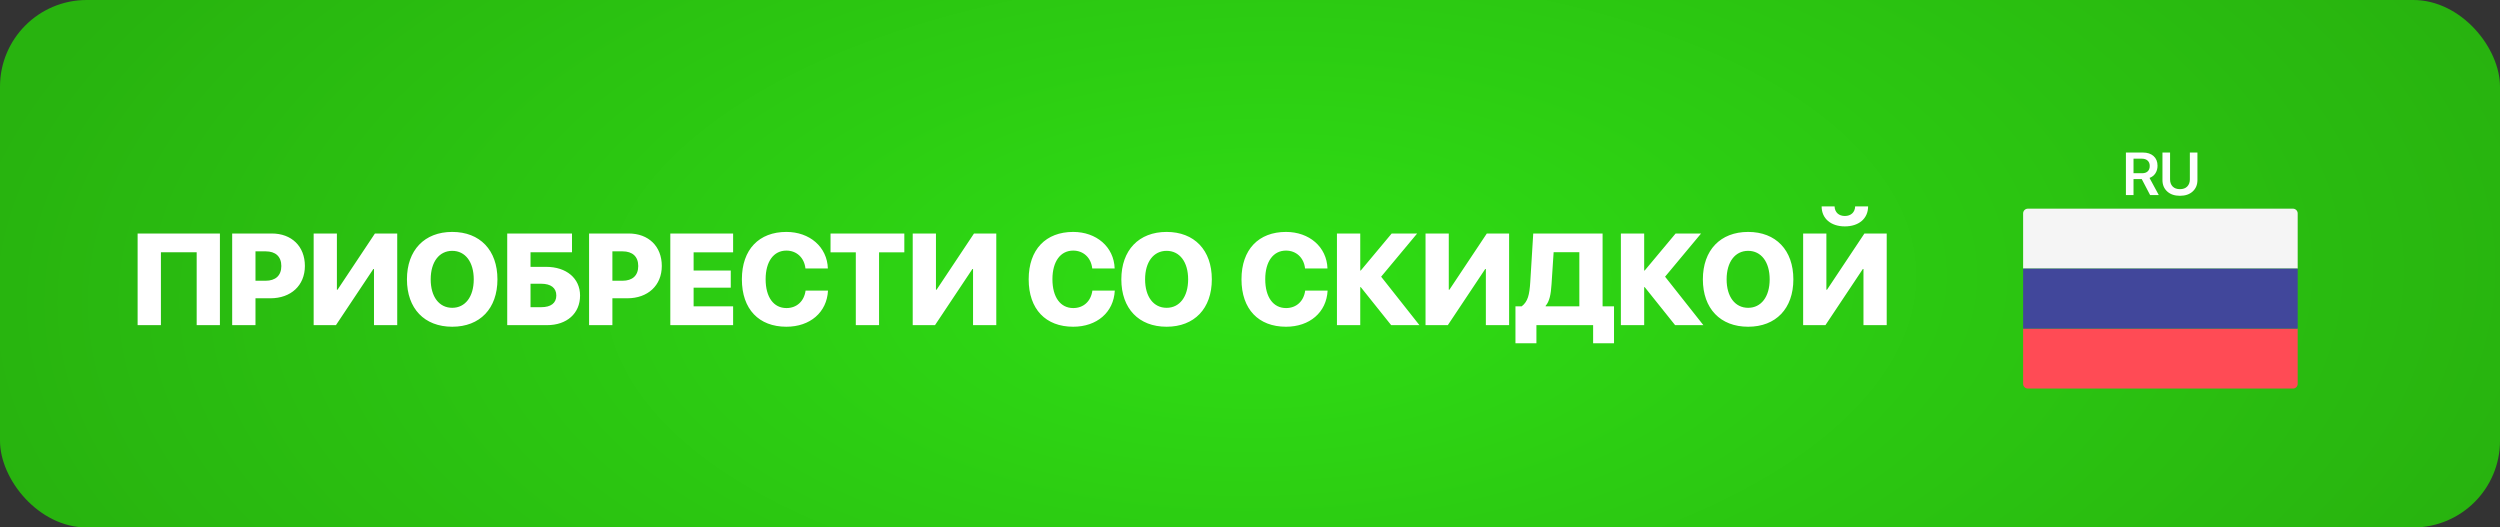 <?xml version="1.0" encoding="UTF-8"?> <svg xmlns="http://www.w3.org/2000/svg" width="346" height="73" viewBox="0 0 346 73" fill="none"><rect x="0" y="0" width="346" height="73" fill="#333333" stroke="none"/><rect width="346" height="73" rx="12" fill="url(#paint0_radial_626_129)"></rect><path d="M30.436 45H27.22V34.91H22.271V45H19.046V32.317H30.436V45ZM32.133 32.317H37.626C40.351 32.317 42.197 34.084 42.197 36.809C42.197 39.516 40.254 41.282 37.433 41.282H35.359V45H32.133V32.317ZM35.359 34.787V38.856H36.756C38.127 38.856 38.936 38.145 38.936 36.817C38.936 35.499 38.127 34.787 36.774 34.787H35.359ZM51.76 45V37.23H51.672L46.495 45H43.41V32.317H46.627V40.096H46.715L51.891 32.317H54.976V45H51.76ZM62.588 32.098C66.429 32.098 68.846 34.62 68.846 38.663C68.846 42.706 66.429 45.22 62.588 45.22C58.738 45.22 56.321 42.706 56.321 38.663C56.321 34.62 58.747 32.098 62.588 32.098ZM62.588 34.717C60.786 34.717 59.608 36.246 59.608 38.663C59.608 41.071 60.777 42.601 62.588 42.601C64.39 42.601 65.567 41.071 65.567 38.663C65.567 36.246 64.39 34.717 62.588 34.717ZM80.281 40.904C80.281 43.392 78.435 45 75.719 45H70.2V32.317H79.165V34.91H73.425V36.932H75.587C78.374 36.932 80.281 38.505 80.281 40.904ZM73.425 42.513H74.928C76.22 42.513 76.994 41.959 76.994 40.895C76.994 39.832 76.22 39.27 74.911 39.27H73.425V42.513ZM81.529 32.317H87.022C89.747 32.317 91.593 34.084 91.593 36.809C91.593 39.516 89.65 41.282 86.829 41.282H84.755V45H81.529V32.317ZM84.755 34.787V38.856H86.152C87.523 38.856 88.332 38.145 88.332 36.817C88.332 35.499 87.523 34.787 86.17 34.787H84.755ZM101.463 42.398V45H92.771V32.317H101.463V34.919H95.996V37.441H101.138V39.815H95.996V42.398H101.463ZM108.837 45.22C105.041 45.22 102.676 42.803 102.676 38.654C102.676 34.515 105.058 32.098 108.837 32.098C112.045 32.098 114.48 34.163 114.577 37.16H111.474C111.316 35.666 110.252 34.682 108.837 34.682C107.08 34.682 105.963 36.185 105.963 38.645C105.963 41.133 107.071 42.636 108.846 42.636C110.261 42.636 111.29 41.704 111.492 40.219H114.594C114.445 43.233 112.107 45.22 108.837 45.22ZM121.661 45H118.444V34.919H114.946V32.317H125.159V34.919H121.661V45ZM134.669 45V37.23H134.581L129.405 45H126.32V32.317H129.536V40.096H129.624L134.801 32.317H137.886V45H134.669ZM148.53 45.22C144.733 45.22 142.369 42.803 142.369 38.654C142.369 34.515 144.751 32.098 148.53 32.098C151.738 32.098 154.173 34.163 154.269 37.16H151.167C151.009 35.666 149.945 34.682 148.53 34.682C146.772 34.682 145.656 36.185 145.656 38.645C145.656 41.133 146.764 42.636 148.539 42.636C149.954 42.636 150.982 41.704 151.185 40.219H154.287C154.138 43.233 151.8 45.22 148.53 45.22ZM161.459 32.098C165.3 32.098 167.717 34.62 167.717 38.663C167.717 42.706 165.3 45.22 161.459 45.22C157.61 45.22 155.193 42.706 155.193 38.663C155.193 34.62 157.618 32.098 161.459 32.098ZM161.459 34.717C159.658 34.717 158.48 36.246 158.48 38.663C158.48 41.071 159.649 42.601 161.459 42.601C163.261 42.601 164.439 41.071 164.439 38.663C164.439 36.246 163.261 34.717 161.459 34.717ZM177.983 45.22C174.187 45.22 171.822 42.803 171.822 38.654C171.822 34.515 174.204 32.098 177.983 32.098C181.191 32.098 183.626 34.163 183.723 37.16H180.62C180.462 35.666 179.398 34.682 177.983 34.682C176.226 34.682 175.109 36.185 175.109 38.645C175.109 41.133 176.217 42.636 177.992 42.636C179.407 42.636 180.436 41.704 180.638 40.219H183.74C183.591 43.233 181.253 45.22 177.983 45.22ZM191.15 38.294L196.45 45H192.538L188.329 39.735H188.258V45H185.033V32.317H188.258V37.441H188.329L192.609 32.317H196.133L191.15 38.294ZM205.643 45V37.23H205.555L200.379 45H197.294V32.317H200.511V40.096H200.598L205.775 32.317H208.86V45H205.643ZM214.732 39.34C214.644 40.737 214.45 41.713 213.914 42.328V42.398H218.581V34.901H215.022L214.732 39.34ZM212.64 45V47.505H209.739V42.398H210.601C211.462 41.73 211.673 40.808 211.787 39.059L212.2 32.317H221.798V42.398H223.38V47.505H220.488V45H212.64ZM230.447 38.294L235.747 45H231.835L227.625 39.735H227.555V45H224.33V32.317H227.555V37.441H227.625L231.906 32.317H235.43L230.447 38.294ZM241.943 32.098C245.784 32.098 248.201 34.62 248.201 38.663C248.201 42.706 245.784 45.22 241.943 45.22C238.094 45.22 235.677 42.706 235.677 38.663C235.677 34.62 238.102 32.098 241.943 32.098ZM241.943 34.717C240.141 34.717 238.964 36.246 238.964 38.663C238.964 41.071 240.133 42.601 241.943 42.601C243.745 42.601 244.923 41.071 244.923 38.663C244.923 36.246 243.745 34.717 241.943 34.717ZM257.904 45V37.23H257.817L252.64 45H249.555V32.317H252.772V40.096H252.86L258.036 32.317H261.121V45H257.904ZM252.113 28.564H253.905C253.932 29.399 254.503 29.892 255.329 29.892C256.155 29.892 256.727 29.399 256.753 28.564H258.546C258.546 30.27 257.237 31.333 255.329 31.333C253.422 31.333 252.113 30.27 252.113 28.564Z" fill="white"></path><path d="M318 37.179H280V29.535C280 29.173 280.293 28.88 280.655 28.88H317.345C317.707 28.88 318 29.173 318 29.535L318 37.179Z" fill="#F5F5F5"></path><path d="M317.345 53.777H280.655C280.293 53.777 280 53.483 280 53.121V45.478H318V53.121C318 53.483 317.707 53.777 317.345 53.777Z" fill="#FF4B55"></path><path d="M318 37.179H280V45.477H318V37.179Z" fill="#41479B"></path><path d="M295.279 21.963V23.975H296.467C296.802 23.975 297.062 23.887 297.247 23.71C297.432 23.533 297.524 23.285 297.524 22.967C297.524 22.657 297.428 22.412 297.235 22.232C297.041 22.053 296.779 21.963 296.447 21.963H295.279ZM295.279 24.784V27H294.226V21.11H296.565C297.199 21.11 297.697 21.274 298.059 21.604C298.421 21.93 298.602 22.376 298.602 22.942C298.602 23.337 298.504 23.685 298.308 23.988C298.112 24.287 297.84 24.499 297.492 24.624L298.778 27H297.577L296.418 24.784H295.279ZM300.337 21.11V24.828C300.337 25.237 300.457 25.564 300.696 25.812C300.938 26.057 301.275 26.18 301.705 26.18C302.134 26.18 302.471 26.057 302.713 25.812C302.955 25.564 303.076 25.237 303.076 24.828V21.11H304.125V24.922C304.125 25.573 303.906 26.098 303.468 26.498C303.033 26.898 302.445 27.098 301.705 27.098C300.967 27.098 300.379 26.898 299.941 26.498C299.503 26.098 299.284 25.573 299.284 24.922V21.11H300.337Z" fill="white"></path><defs><radialGradient id="paint0_radial_626_129" cx="0" cy="0" r="1" gradientUnits="userSpaceOnUse" gradientTransform="translate(174.545 39.5) rotate(-1.098) scale(182.61 86.126)"><stop stop-color="#2FDE14"></stop><stop offset="1" stop-color="#28B30F"></stop></radialGradient></defs></svg> 